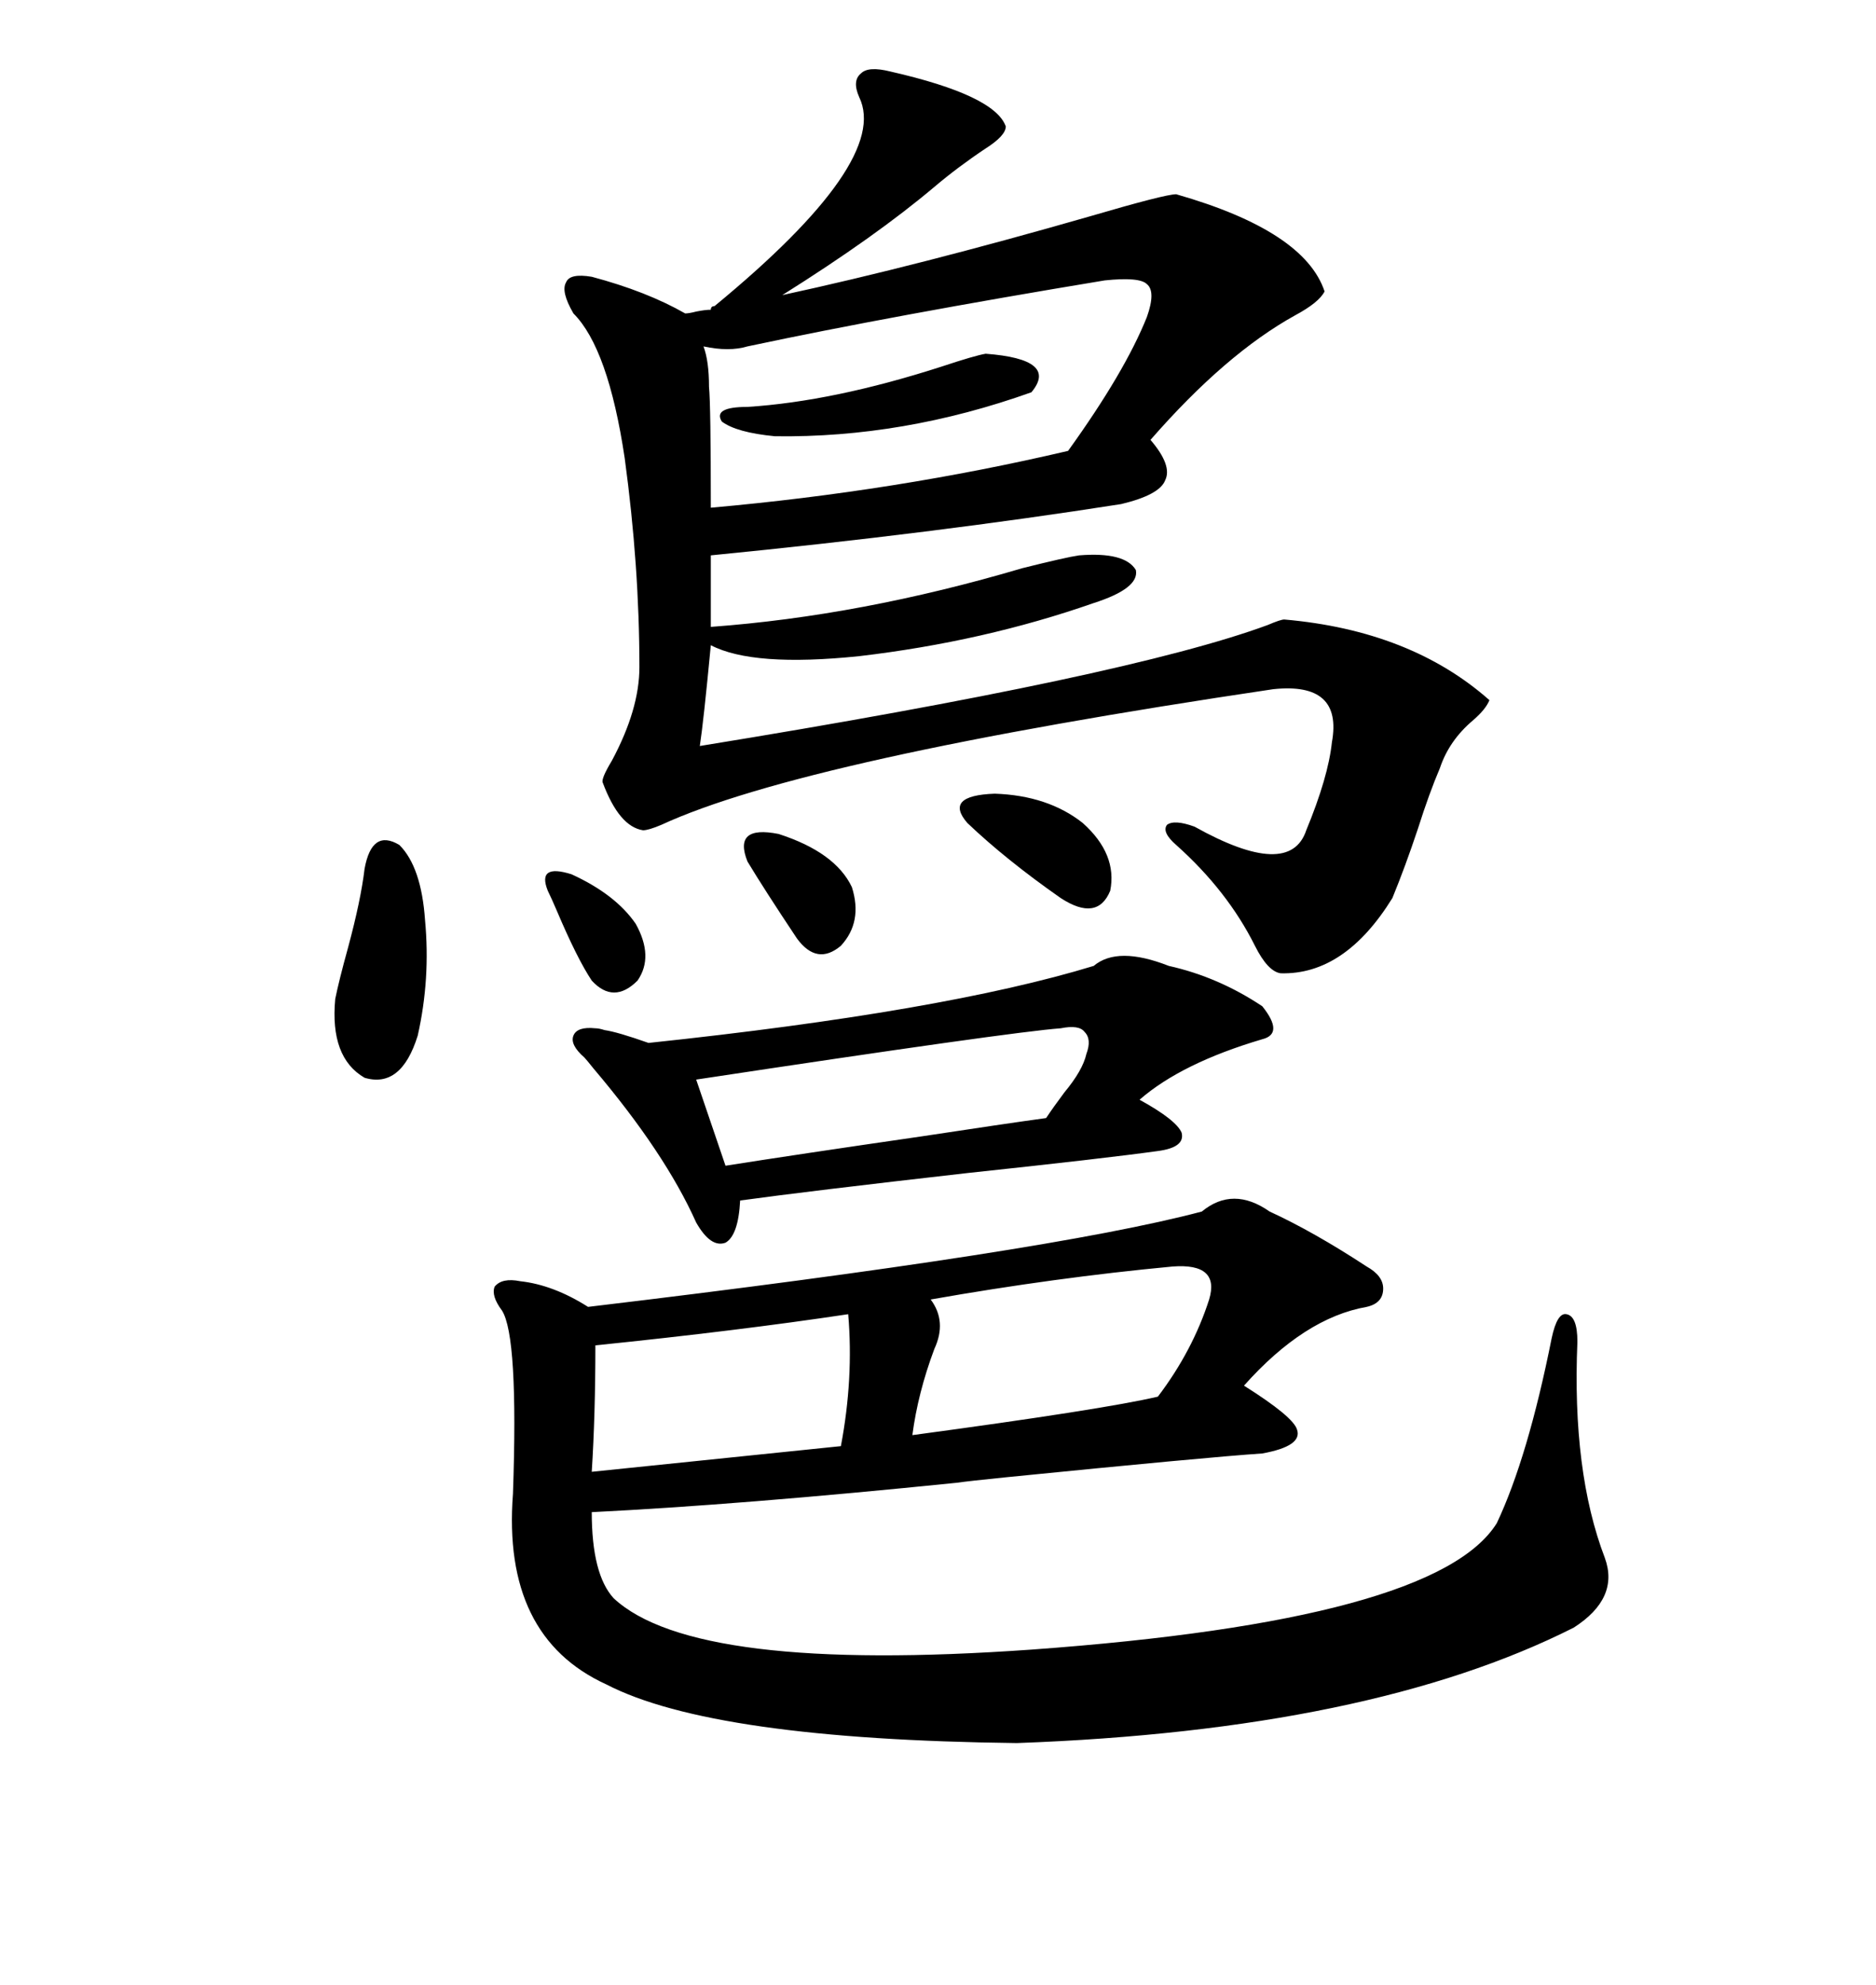 <svg xmlns="http://www.w3.org/2000/svg" xmlns:xlink="http://www.w3.org/1999/xlink" width="300" height="317.285"><path d="M188.09 31.05L188.09 31.05Q208.59 36.91 211.82 46.58L211.82 46.58Q210.94 48.34 207.13 50.39L207.13 50.39Q196.00 56.54 183.98 70.31L183.98 70.31Q187.50 74.41 186.33 76.76L186.33 76.76Q185.45 79.10 179.30 80.57L179.30 80.57Q149.41 85.25 113.67 88.77L113.67 88.77L113.67 100.20Q137.70 98.44 163.48 90.82L163.48 90.82Q170.51 89.06 172.56 88.77L172.56 88.77Q179.88 88.18 181.64 91.11L181.64 91.11Q182.23 94.04 174.90 96.39L174.90 96.39Q157.32 102.54 137.40 104.88L137.40 104.88Q120.41 106.64 113.67 103.13L113.67 103.13Q112.50 115.43 111.91 119.24L111.91 119.24Q180.47 108.11 202.73 99.90L202.73 99.90Q204.79 99.02 205.37 99.02L205.37 99.02Q225.59 100.78 238.18 111.91L238.18 111.91Q237.60 113.38 235.55 115.14L235.55 115.14Q231.74 118.36 230.27 122.75L230.27 122.75Q228.52 126.86 226.76 132.42L226.76 132.42Q224.71 138.57 222.66 143.55L222.66 143.55Q215.04 155.86 204.79 155.57L204.79 155.57Q202.73 155.27 200.68 151.17L200.68 151.17Q196.29 142.38 188.09 135.06L188.09 135.06Q185.74 133.01 186.62 131.84L186.62 131.84Q187.79 130.96 191.02 132.13L191.02 132.13Q206.25 140.63 208.89 132.71L208.89 132.71Q212.40 124.22 212.99 118.65L212.99 118.65Q214.75 108.98 203.61 110.16L203.61 110.16Q128.61 121.29 105.76 131.84L105.76 131.84Q103.71 132.71 102.83 132.71L102.83 132.71Q99.02 132.13 96.39 125.10L96.39 125.10Q96.09 124.51 97.85 121.58L97.85 121.58Q102.25 113.38 102.25 106.64L102.25 106.64Q102.25 90.53 99.90 73.24L99.90 73.24Q97.27 55.66 91.70 50.10L91.70 50.10Q89.65 46.58 90.53 45.12L90.53 45.12Q91.11 43.65 94.63 44.24L94.63 44.24Q103.42 46.58 109.57 50.10L109.57 50.10Q110.16 50.10 111.33 49.80L111.33 49.80Q112.79 49.51 113.67 49.51L113.67 49.51Q113.67 48.93 114.26 48.93L114.26 48.93Q142.38 25.78 137.40 15.53L137.40 15.53Q136.23 12.89 137.70 11.72L137.70 11.72Q138.87 10.55 142.38 11.43L142.38 11.43Q159.08 15.23 160.84 20.21L160.84 20.21Q160.84 21.68 157.62 23.73L157.62 23.73Q153.22 26.66 149.41 29.88L149.41 29.88Q140.04 37.79 125.10 47.17L125.10 47.17Q146.78 42.48 174.32 34.57L174.32 34.57Q186.33 31.05 188.09 31.05ZM203.03 193.65L203.03 193.65Q210.06 196.88 218.55 202.44L218.55 202.44Q221.19 203.91 221.19 205.96L221.19 205.96Q221.19 208.30 218.55 208.89L218.55 208.89Q208.59 210.64 198.93 221.48L198.93 221.48Q206.84 226.46 207.42 228.52L207.42 228.52Q208.30 231.15 201.86 232.32L201.86 232.32Q193.07 232.91 160.84 236.13L160.84 236.13Q154.98 236.72 152.93 237.01L152.93 237.01Q118.36 240.53 94.63 241.70L94.63 241.70Q94.63 251.66 98.14 255.47L98.14 255.47Q111.04 267.48 164.94 263.67L164.94 263.67Q229.69 258.98 239.36 243.46L239.36 243.46Q244.34 232.91 248.14 213.87L248.14 213.87Q249.02 209.77 250.49 210.06L250.49 210.06Q252.25 210.35 252.25 214.45L252.25 214.45Q251.37 235.25 256.64 249.02L256.64 249.02Q258.98 255.47 251.66 260.16L251.66 260.16Q219.14 276.56 162.60 278.61L162.60 278.61Q113.96 278.03 96.97 269.24L96.97 269.24Q80.27 261.62 82.03 238.77L82.03 238.77Q82.91 213.57 80.27 209.47L80.27 209.47Q78.52 207.13 79.10 205.66L79.10 205.66Q80.27 204.20 83.20 204.79L83.20 204.79Q88.48 205.37 94.04 208.89L94.04 208.89Q167.87 200.10 192.19 193.65L192.19 193.65Q197.17 189.55 203.03 193.65ZM186.91 154.39L186.91 154.39Q194.82 156.15 201.86 160.84L201.86 160.84Q205.37 165.23 201.86 166.11L201.86 166.11Q188.96 169.92 182.23 175.78L182.23 175.78Q188.09 179.00 188.96 181.05L188.96 181.05Q189.55 183.40 185.16 183.98L185.16 183.98Q176.66 185.16 154.69 187.50L154.69 187.50Q128.91 190.43 118.36 191.89L118.36 191.89Q118.07 197.46 116.02 198.63L116.02 198.63Q113.67 199.51 111.33 195.41L111.33 195.41Q106.35 184.28 94.92 170.80L94.92 170.80Q93.75 169.34 93.46 169.04L93.46 169.04Q91.11 166.99 91.70 165.53L91.70 165.53Q92.29 164.06 95.21 164.36L95.21 164.36Q95.80 164.36 96.68 164.65L96.68 164.65Q98.73 164.94 103.71 166.70L103.71 166.70Q150.88 161.72 174.90 154.39L174.90 154.39Q178.71 151.17 186.91 154.39ZM112.50 55.37L112.50 55.37Q113.38 57.71 113.38 61.82L113.38 61.82Q113.67 64.75 113.67 81.15L113.67 81.15Q143.26 78.52 170.80 72.07L170.80 72.07Q179.88 59.47 183.40 50.68L183.40 50.68Q184.86 46.58 183.40 45.41L183.40 45.41Q182.23 44.24 176.66 44.82L176.66 44.82Q142.97 50.39 119.53 55.37L119.53 55.37Q116.60 56.25 112.50 55.37ZM187.50 202.44L187.50 202.44Q168.75 204.20 148.83 207.71L148.83 207.71Q151.46 211.23 149.41 215.63L149.41 215.63Q146.78 222.66 145.90 229.39L145.90 229.39Q176.37 225.29 185.16 223.24L185.16 223.24Q190.72 215.92 193.36 207.71L193.36 207.71Q195.12 201.86 187.50 202.44ZM169.63 164.36L169.63 164.36Q161.72 164.94 111.33 172.56L111.33 172.56L116.02 186.33Q127.15 184.57 147.36 181.64L147.36 181.64Q160.84 179.59 167.29 178.71L167.29 178.71Q168.46 176.95 170.21 174.61L170.21 174.61Q173.14 171.09 173.73 168.46L173.73 168.46Q174.61 166.11 173.44 164.94L173.44 164.94Q172.56 163.77 169.63 164.36ZM135.64 210.06L135.64 210.06Q118.07 212.70 95.21 215.04L95.21 215.04Q95.21 226.17 94.63 235.25L94.63 235.25L134.47 231.15Q136.52 220.31 135.64 210.06ZM58.30 138.87L58.30 138.87Q59.47 132.42 63.87 135.06L63.87 135.06Q67.38 138.57 67.97 147.07L67.97 147.07Q68.85 156.45 66.80 165.53L66.80 165.53Q64.16 174.02 58.30 172.27L58.30 172.27Q52.73 169.04 53.61 159.67L53.61 159.67Q54.20 156.74 55.66 151.46L55.66 151.46Q57.71 143.85 58.30 138.87ZM119.53 65.04L119.53 65.04Q133.30 64.16 150.59 58.59L150.59 58.59Q155.86 56.84 157.62 56.54L157.62 56.54Q169.34 57.42 164.94 62.70L164.94 62.70Q144.43 70.02 123.93 69.73L123.93 69.73Q117.77 69.14 115.43 67.38L115.43 67.38Q113.96 65.04 119.53 65.04ZM154.69 131.54L154.69 131.54Q150.88 127.15 159.08 126.86L159.08 126.86Q167.58 127.15 173.14 131.54L173.14 131.54Q178.71 136.52 177.54 142.38L177.54 142.38Q175.49 147.36 169.63 143.55L169.63 143.55Q160.84 137.40 154.69 131.54ZM119.53 137.70L119.53 137.70Q117.19 131.84 124.51 133.30L124.51 133.30Q133.59 136.23 136.23 141.80L136.23 141.80Q137.99 147.36 134.47 151.17L134.47 151.17Q130.66 154.39 127.44 150L127.44 150Q122.17 142.09 119.53 137.70ZM87.60 142.38L87.60 142.38Q85.84 137.99 91.41 139.75L91.41 139.75Q98.44 142.97 101.66 147.66L101.66 147.66Q104.59 152.93 101.95 156.74L101.95 156.74Q98.14 160.55 94.63 156.74L94.63 156.74Q92.29 153.22 89.06 145.61L89.06 145.61Q88.18 143.55 87.60 142.38Z"/></svg>